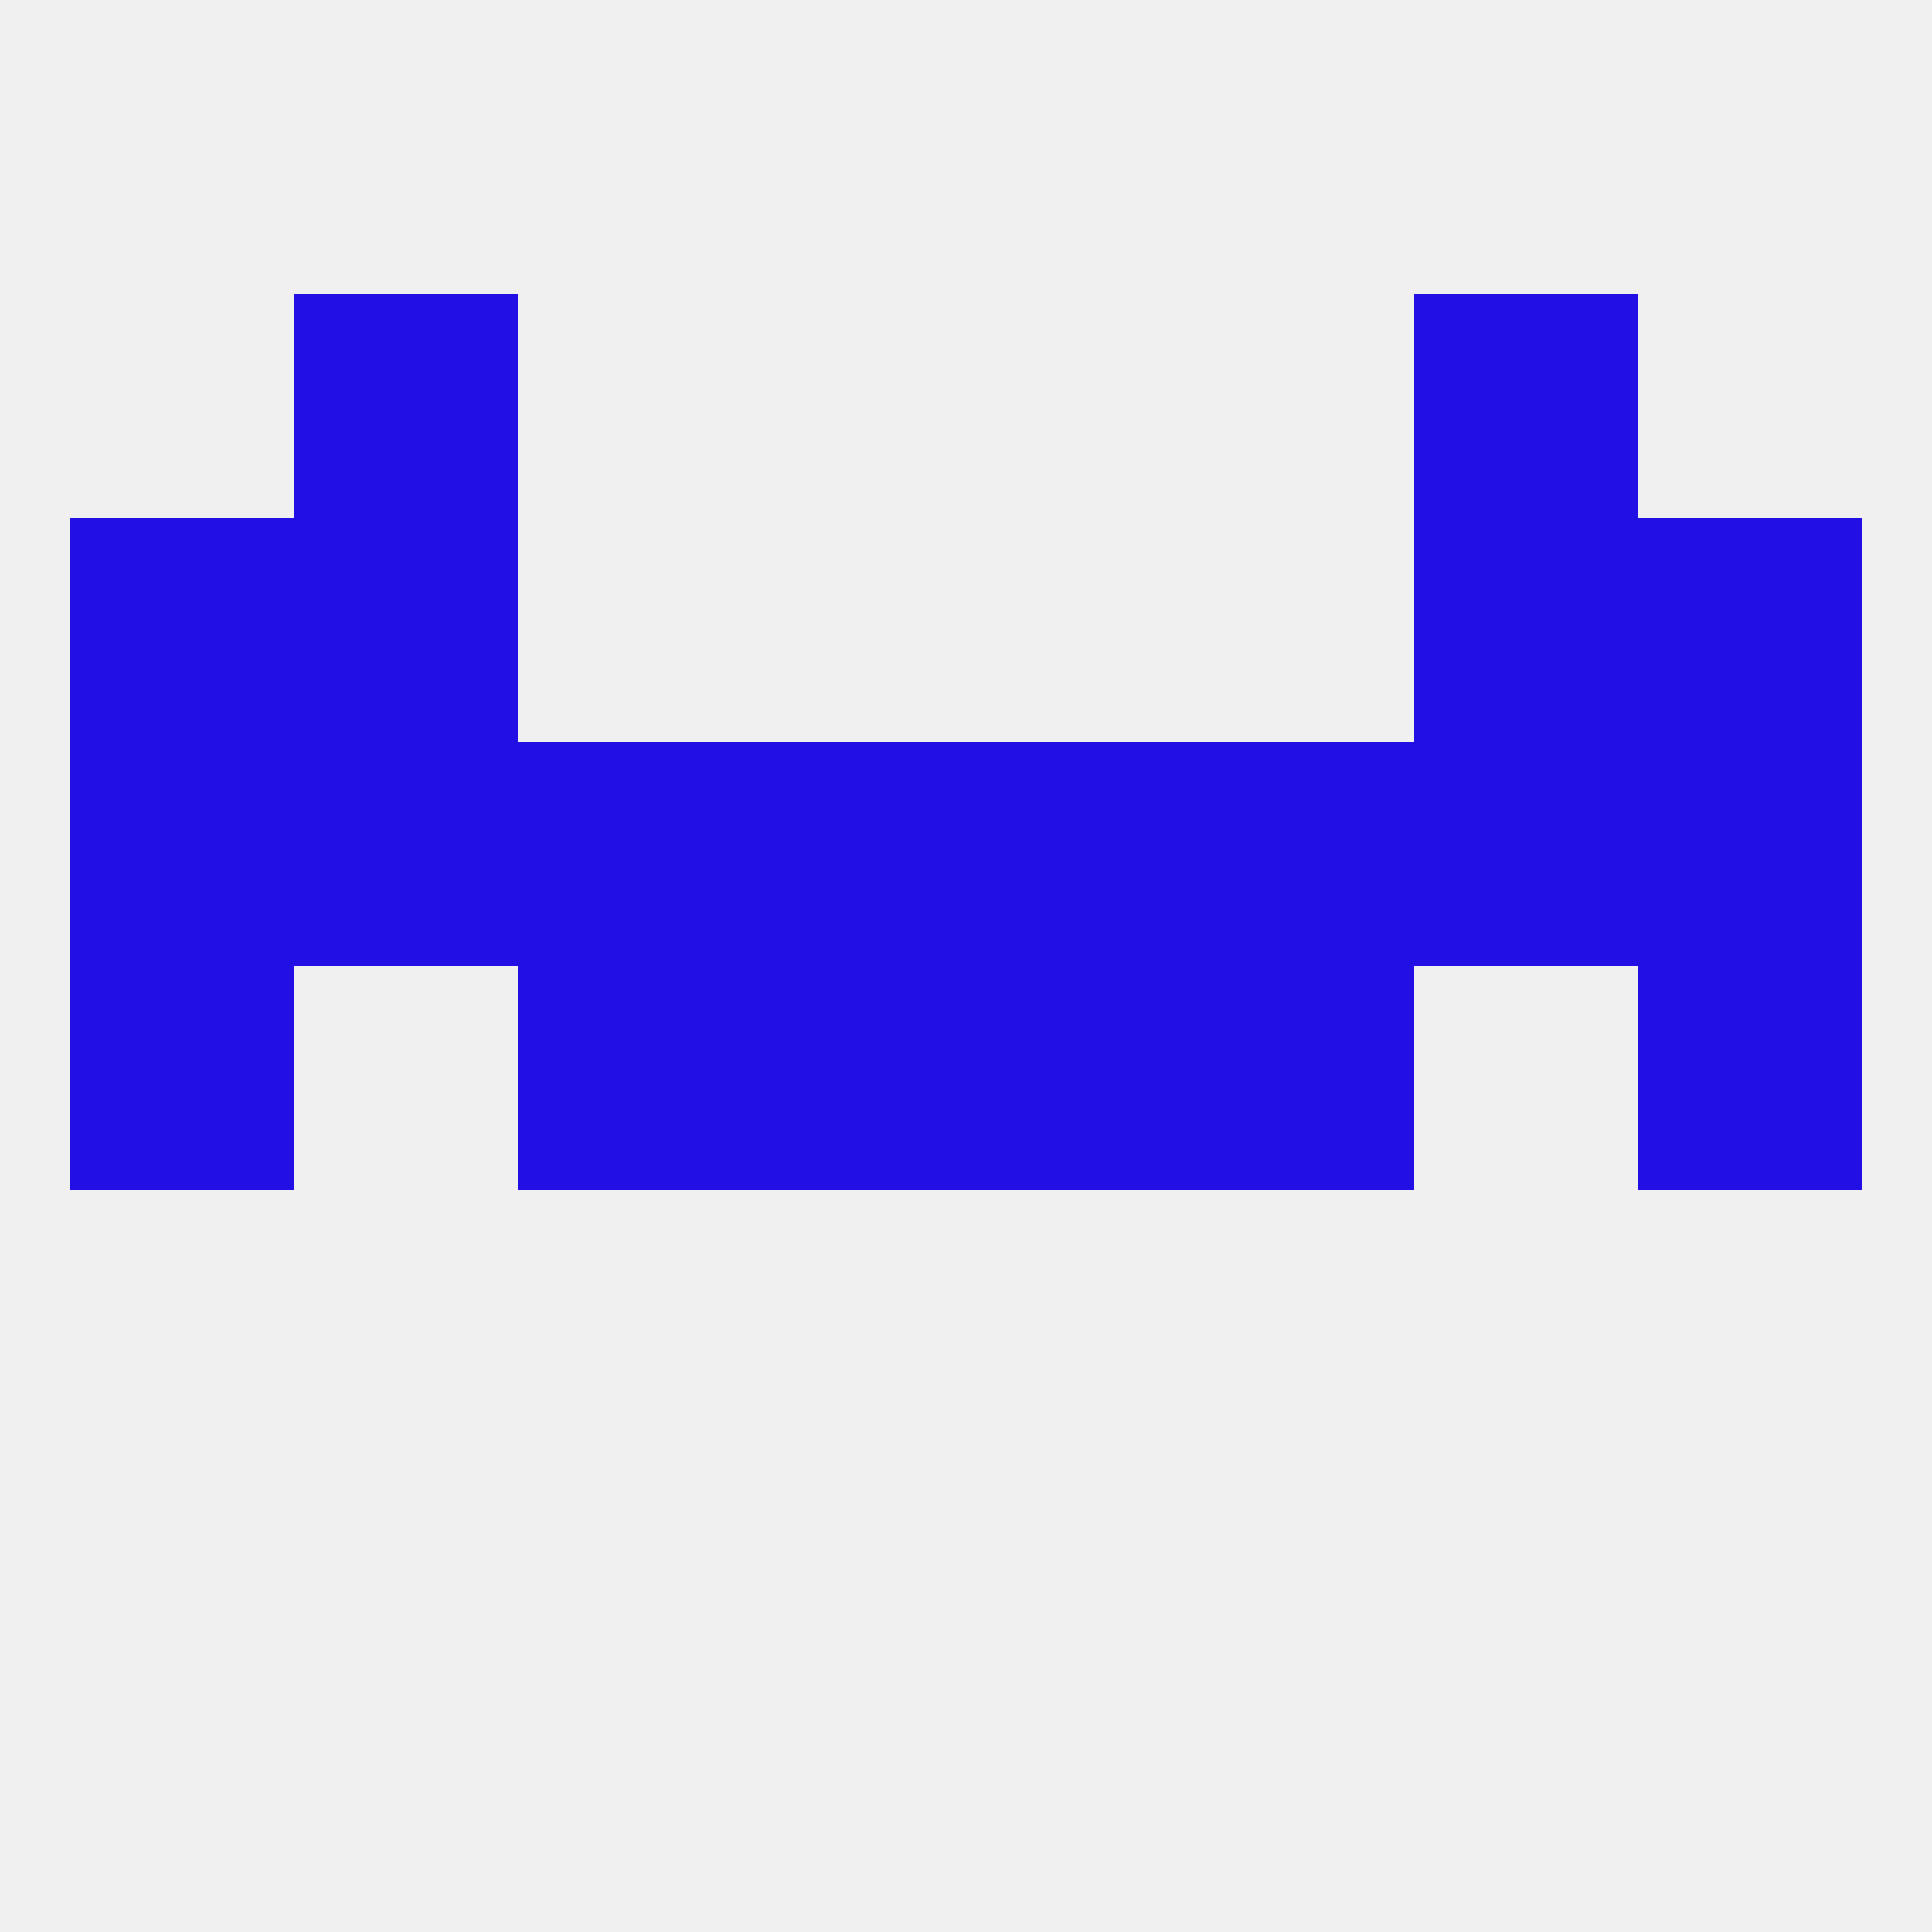 
<!--   <?xml version="1.0"?> -->
<svg version="1.1" baseprofile="full" xmlns="http://www.w3.org/2000/svg" xmlns:xlink="http://www.w3.org/1999/xlink" xmlns:ev="http://www.w3.org/2001/xml-events" width="250" height="250" viewBox="0 0 250 250" >
	<rect width="100%" height="100%" fill="rgba(240,240,240,255)"/>

	<rect x="67" y="125" width="29" height="29" fill="rgba(33,15,228,255)"/>
	<rect x="154" y="125" width="29" height="29" fill="rgba(33,15,228,255)"/>
	<rect x="9" y="125" width="29" height="29" fill="rgba(33,15,228,255)"/>
	<rect x="212" y="125" width="29" height="29" fill="rgba(33,15,228,255)"/>
	<rect x="96" y="125" width="29" height="29" fill="rgba(33,15,228,255)"/>
	<rect x="125" y="125" width="29" height="29" fill="rgba(33,15,228,255)"/>
	<rect x="125" y="96" width="29" height="29" fill="rgba(33,15,228,255)"/>
	<rect x="9" y="96" width="29" height="29" fill="rgba(33,15,228,255)"/>
	<rect x="212" y="96" width="29" height="29" fill="rgba(33,15,228,255)"/>
	<rect x="38" y="96" width="29" height="29" fill="rgba(33,15,228,255)"/>
	<rect x="67" y="96" width="29" height="29" fill="rgba(33,15,228,255)"/>
	<rect x="154" y="96" width="29" height="29" fill="rgba(33,15,228,255)"/>
	<rect x="183" y="96" width="29" height="29" fill="rgba(33,15,228,255)"/>
	<rect x="96" y="96" width="29" height="29" fill="rgba(33,15,228,255)"/>
	<rect x="183" y="67" width="29" height="29" fill="rgba(33,15,228,255)"/>
	<rect x="9" y="67" width="29" height="29" fill="rgba(33,15,228,255)"/>
	<rect x="212" y="67" width="29" height="29" fill="rgba(33,15,228,255)"/>
	<rect x="38" y="67" width="29" height="29" fill="rgba(33,15,228,255)"/>
	<rect x="183" y="38" width="29" height="29" fill="rgba(33,15,228,255)"/>
	<rect x="38" y="38" width="29" height="29" fill="rgba(33,15,228,255)"/>
</svg>